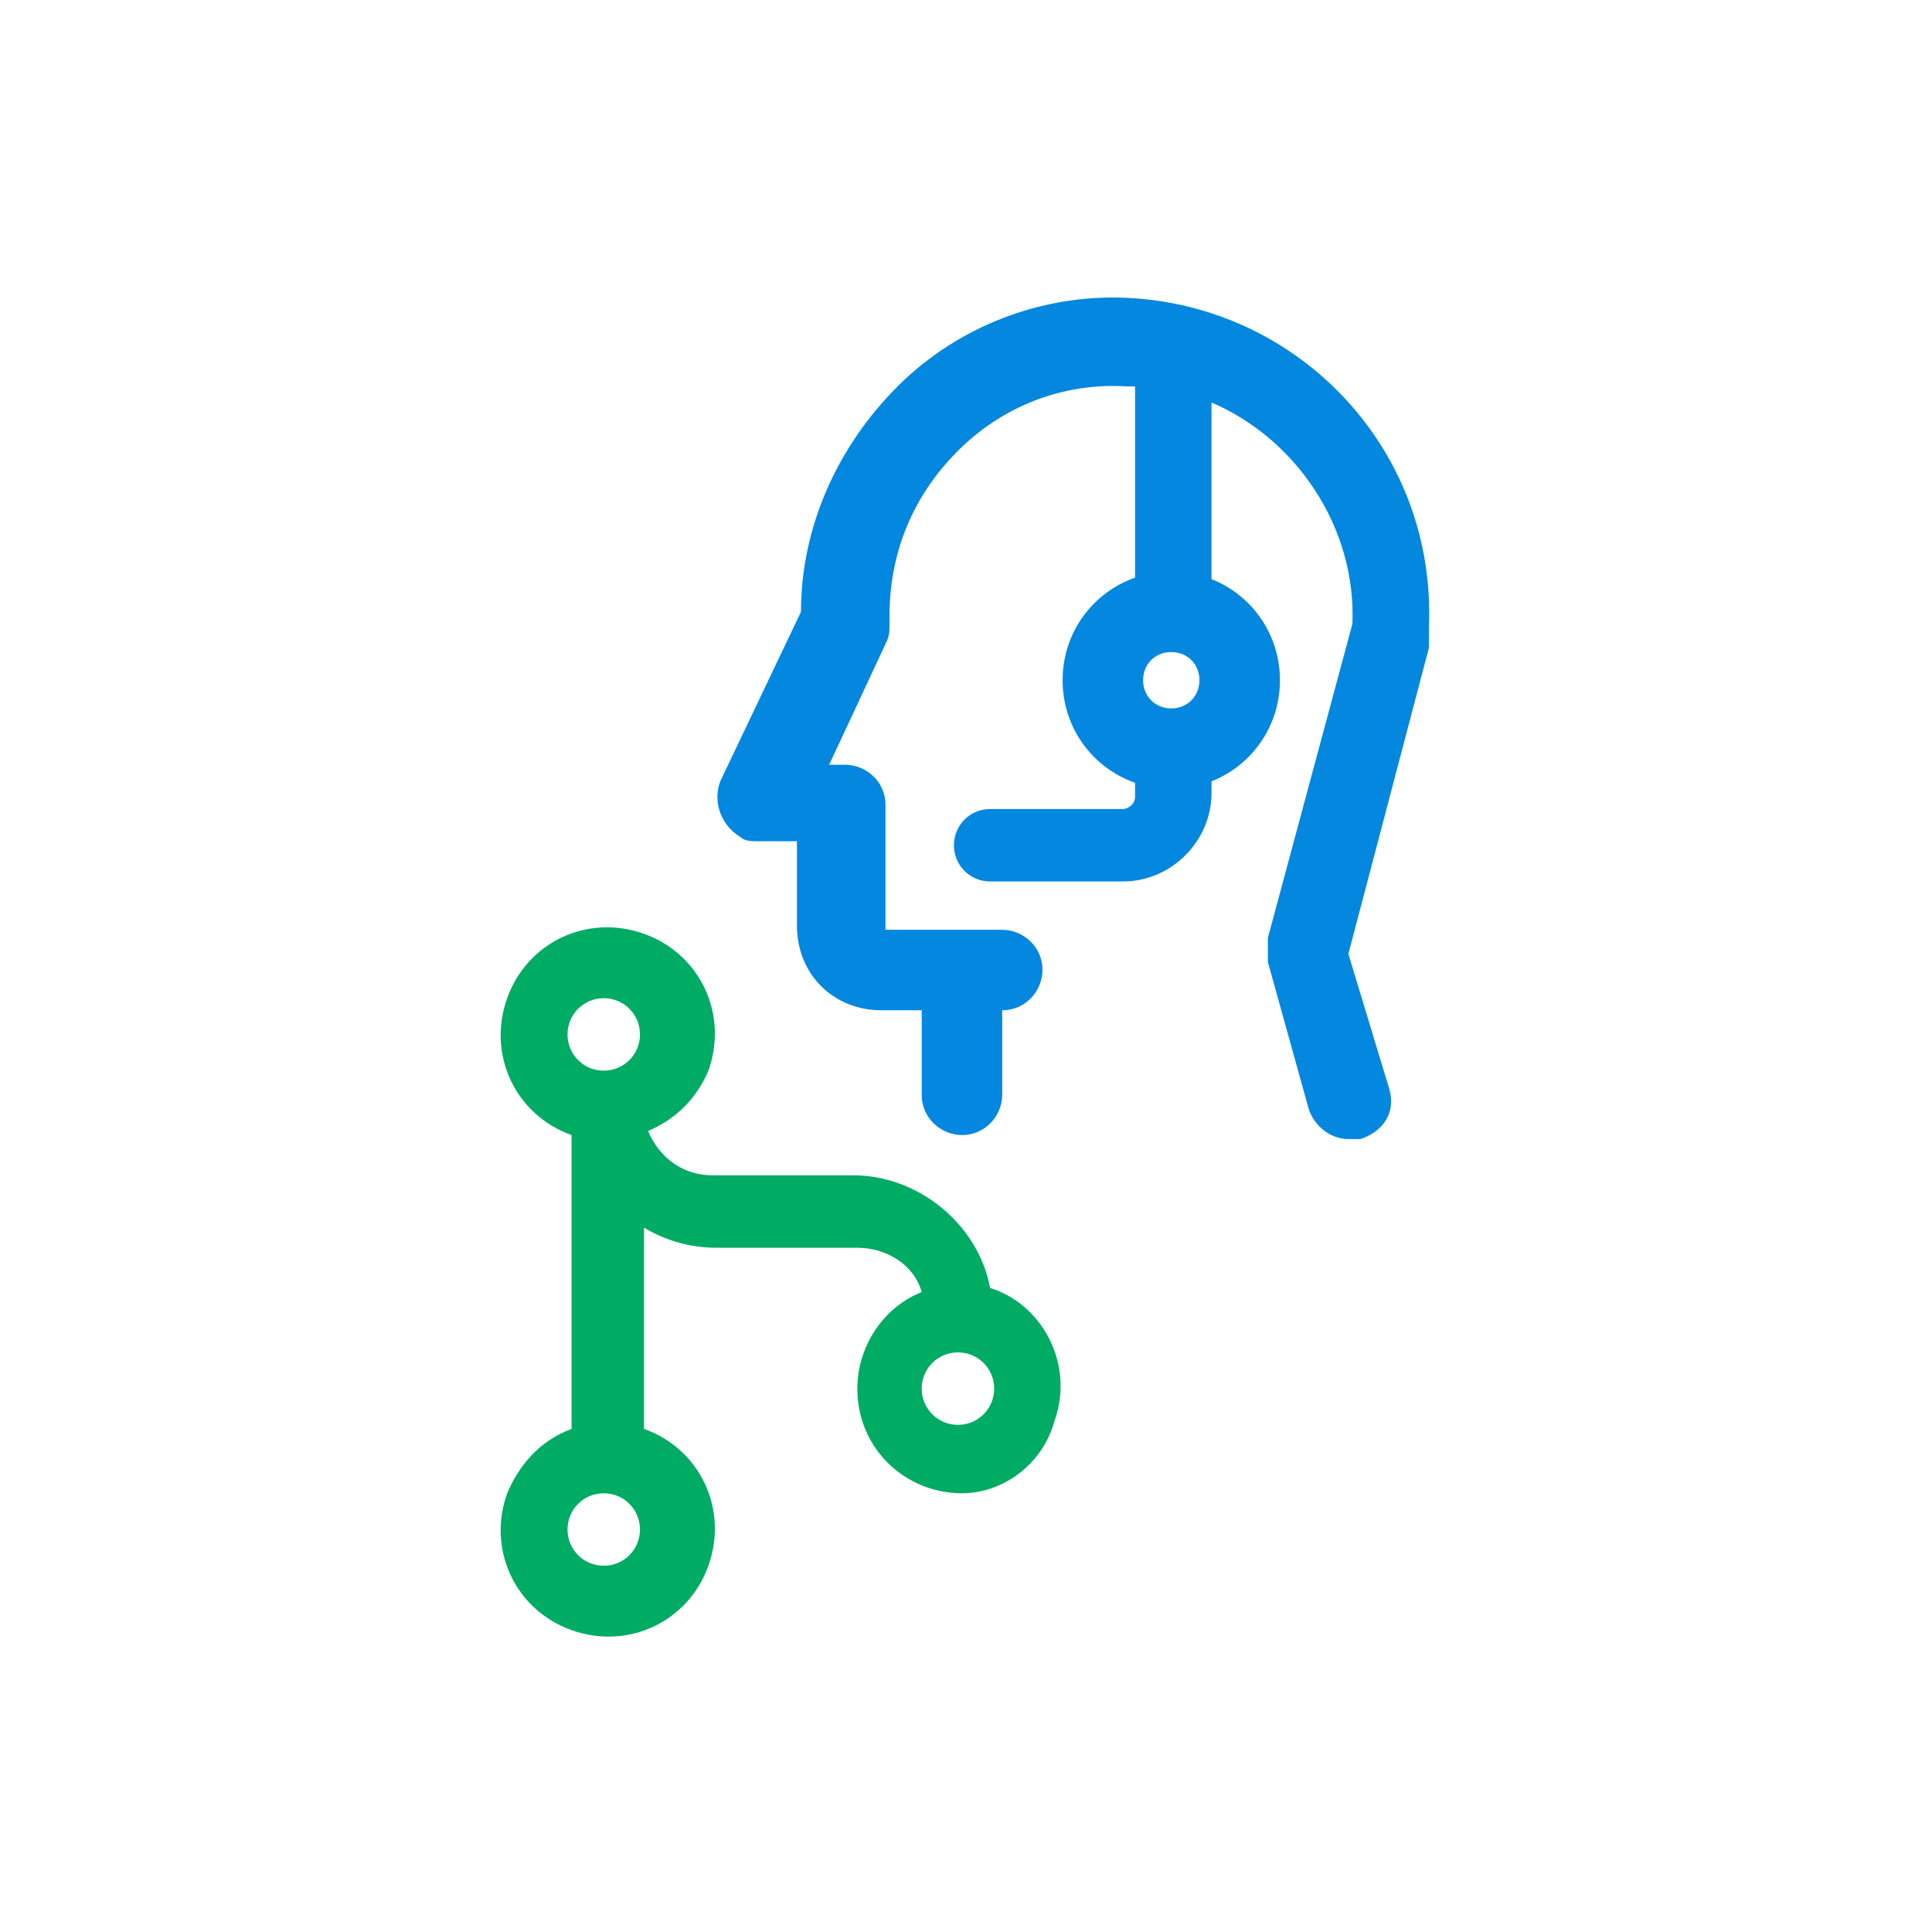 <?xml version="1.0" encoding="utf-8"?>
<!-- Generator: Adobe Illustrator 26.4.1, SVG Export Plug-In . SVG Version: 6.00 Build 0)  -->
<svg version="1.1" id="Layer_1" xmlns="http://www.w3.org/2000/svg" xmlns:xlink="http://www.w3.org/1999/xlink" x="0px" y="0px"
	 viewBox="0 0 48 48" style="enable-background:new 0 0 48 48;" xml:space="preserve">
<style type="text/css">
	.st0{fill:#00AB64;}
	.st1{fill:#0487DF;}
</style>
<g>
	<path class="st0" d="M26.2,35.3c0.5-1.4-0.3-2.9-1.6-3.3c-0.3-1.6-1.8-2.8-3.4-2.8h-3.5c-0.7,0-1.3-0.4-1.6-1.1
		c0.7-0.3,1.2-0.8,1.5-1.5c0.5-1.4-0.2-2.9-1.6-3.4s-2.9,0.2-3.4,1.6s0.2,2.9,1.6,3.4v7.3c-0.8,0.3-1.3,0.9-1.6,1.6
		c-0.5,1.4,0.2,2.9,1.6,3.4s2.9-0.2,3.4-1.6c0.5-1.4-0.2-2.9-1.6-3.4v-5c0.5,0.3,1.1,0.5,1.8,0.5h3.5c0.7,0,1.4,0.4,1.6,1.1
		c-1,0.4-1.6,1.4-1.6,2.4c0,1.5,1.2,2.6,2.6,2.6C24.9,37.1,25.9,36.4,26.2,35.3z M14.1,38c0-0.5,0.4-0.9,0.9-0.9s0.9,0.4,0.9,0.9
		s-0.4,0.9-0.9,0.9S14.1,38.5,14.1,38z M15.9,25.7c0,0.5-0.4,0.9-0.9,0.9s-0.9-0.4-0.9-0.9s0.4-0.9,0.9-0.9
		C15.5,24.8,15.9,25.2,15.9,25.7z M23.8,33.6c0.5,0,0.9,0.4,0.9,0.9s-0.4,0.9-0.9,0.9s-0.9-0.4-0.9-0.9S23.3,33.6,23.8,33.6
		L23.8,33.6z"/>
	<path class="st1" d="M28,7.4c-2.1-0.1-4.2,0.7-5.7,2.2s-2.4,3.5-2.4,5.6l0,0l-2,4.2c-0.2,0.5,0,1.1,0.5,1.4
		c0.1,0.1,0.3,0.1,0.4,0.1h1V23c0,1.2,0.9,2.1,2.1,2.1h1v2.1c0,0.6,0.5,1,1,1c0.6,0,1-0.5,1-1v-2.1c0.6,0,1-0.5,1-1c0-0.6-0.5-1-1-1
		H22V20c0-0.6-0.5-1-1-1l0,0h-0.4l1.4-3c0.1-0.2,0.1-0.3,0.1-0.5v-0.2c0-1.6,0.6-3,1.7-4.1s2.6-1.7,4.2-1.6c0.1,0,0.1,0,0.2,0v5.2
		c-0.8,0.4-1.4,1.2-1.4,2.1c0,1,0.6,1.8,1.4,2.1v0.8c0,0.2-0.2,0.3-0.3,0.3h-3.3c-0.5,0-0.9,0.4-0.9,0.9s0.4,0.9,0.9,0.9h3.3
		c1.2,0,2.2-1,2.2-2.2V19c0.8-0.4,1.4-1.2,1.4-2.1c0-1-0.6-1.8-1.4-2.1V10c2.1,0.9,3.6,3.1,3.5,5.5l-2.1,7.8c0,0.2,0,0.4,0,0.6
		l1,3.6c0.1,0.4,0.5,0.8,1,0.8c0.1,0,0.2,0,0.3,0c0.6-0.2,0.9-0.7,0.7-1.3l-1-3.3l2-7.6c0-0.1,0-0.2,0-0.3v-0.2
		C35.7,11.2,32.3,7.6,28,7.4z M29.1,17.9c-0.6,0-1.1-0.5-1.1-1.1s0.5-1.1,1.1-1.1s1.1,0.5,1.1,1.1S29.6,17.9,29.1,17.9z"/>
</g>
<g>
	<path class="st1" d="M29.1,19.6c-1.5,0-2.7-1.2-2.7-2.7s1.2-2.7,2.7-2.7c1.5,0,2.7,1.2,2.7,2.7S30.6,19.6,29.1,19.6z M29.1,16.2
		c-0.4,0-0.7,0.3-0.7,0.7c0,0.4,0.3,0.7,0.7,0.7s0.7-0.3,0.7-0.7C29.8,16.5,29.5,16.2,29.1,16.2z"/>
</g>
</svg>
